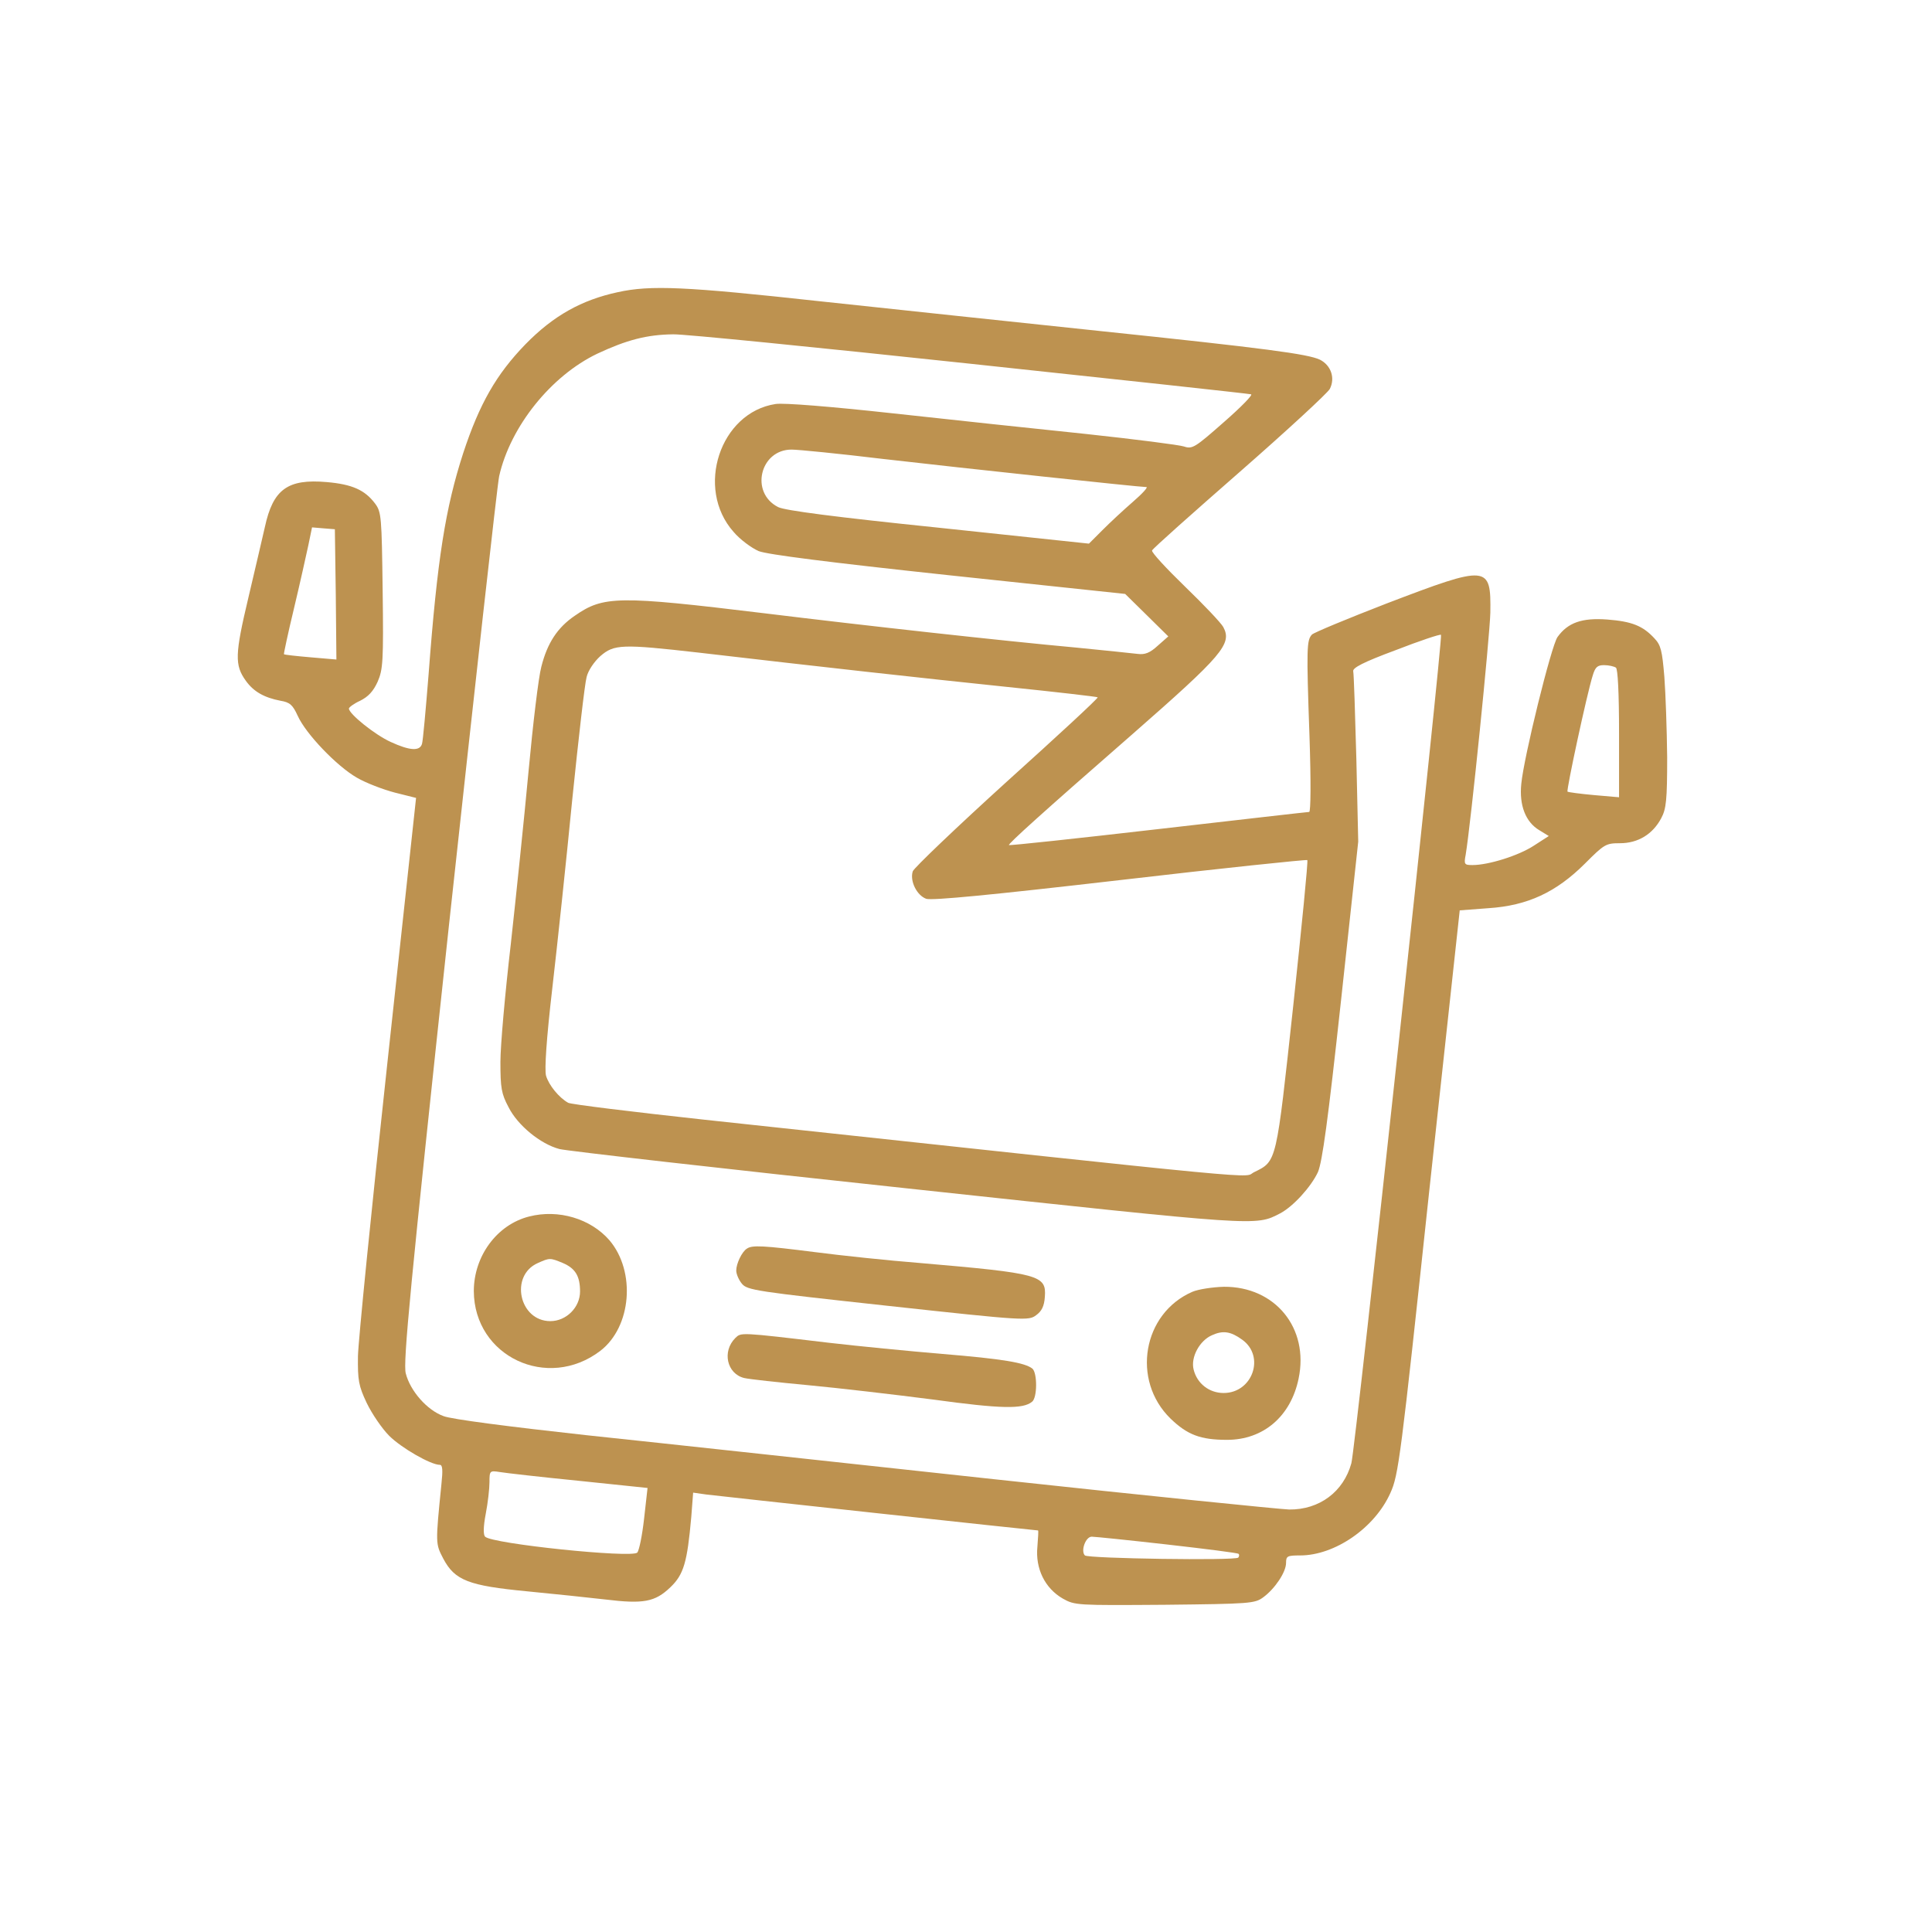 <svg width="65" height="65" viewBox="0 0 65 65" fill="none" xmlns="http://www.w3.org/2000/svg">
<path d="M20.788 9.829C19.568 10.092 18.622 10.617 17.677 11.584C16.699 12.593 16.132 13.581 15.585 15.242C14.986 17.091 14.713 18.794 14.419 22.693C14.324 23.881 14.229 24.932 14.198 25.026C14.124 25.279 13.788 25.258 13.147 24.963C12.611 24.721 11.739 24.017 11.739 23.839C11.739 23.797 11.907 23.671 12.117 23.576C12.39 23.439 12.558 23.261 12.706 22.935C12.884 22.525 12.905 22.252 12.874 19.866C12.842 17.386 12.832 17.228 12.621 16.944C12.275 16.482 11.844 16.293 10.992 16.219C9.679 16.104 9.185 16.461 8.911 17.733C8.838 18.058 8.586 19.13 8.354 20.118C7.902 22.02 7.892 22.378 8.27 22.903C8.533 23.271 8.89 23.471 9.437 23.576C9.752 23.628 9.847 23.713 10.015 24.08C10.288 24.69 11.329 25.773 12.001 26.161C12.306 26.34 12.884 26.561 13.284 26.666L13.998 26.845L13.031 35.778C12.495 40.697 12.054 45.121 12.043 45.626C12.033 46.435 12.064 46.624 12.338 47.202C12.516 47.57 12.853 48.064 13.094 48.306C13.504 48.715 14.492 49.283 14.797 49.283C14.892 49.283 14.902 49.462 14.85 49.945C14.65 51.942 14.65 51.931 14.912 52.436C15.301 53.172 15.764 53.35 17.74 53.539C18.622 53.623 19.81 53.75 20.367 53.813C21.649 53.97 22.038 53.897 22.553 53.403C23.005 52.972 23.121 52.562 23.257 51.038L23.32 50.218L23.762 50.281C24.098 50.324 34.829 51.49 34.923 51.49C34.944 51.49 34.923 51.742 34.902 52.037C34.829 52.772 35.154 53.434 35.754 53.781C36.163 54.012 36.226 54.012 39.19 53.991C42.059 53.96 42.217 53.949 42.501 53.739C42.9 53.445 43.268 52.888 43.268 52.583C43.268 52.352 43.31 52.331 43.741 52.331C44.908 52.331 46.253 51.406 46.778 50.229C47.052 49.63 47.125 49.062 48.081 40.108L49.111 30.628L50.078 30.555C51.392 30.47 52.359 30.018 53.326 29.052C53.977 28.4 54.03 28.369 54.503 28.369C55.113 28.369 55.606 28.064 55.89 27.528C56.059 27.212 56.09 26.918 56.09 25.478C56.08 24.553 56.038 23.334 55.995 22.767C55.922 21.894 55.88 21.705 55.659 21.474C55.27 21.054 54.902 20.907 54.072 20.843C53.221 20.78 52.748 20.948 52.401 21.432C52.191 21.726 51.266 25.478 51.182 26.372C51.108 27.097 51.329 27.654 51.781 27.927L52.107 28.127L51.602 28.453C51.087 28.789 50.078 29.104 49.542 29.104C49.269 29.104 49.248 29.083 49.311 28.757C49.49 27.675 50.12 21.432 50.141 20.612C50.163 19.004 50.078 18.994 46.642 20.307C45.339 20.812 44.224 21.274 44.14 21.348C43.962 21.537 43.951 21.789 44.056 24.764C44.109 26.319 44.098 27.317 44.046 27.317C43.993 27.317 41.702 27.58 38.959 27.895C36.216 28.211 33.967 28.453 33.946 28.431C33.904 28.4 35.039 27.37 38.087 24.711C41.135 22.041 41.46 21.663 41.156 21.096C41.082 20.959 40.504 20.349 39.873 19.74C39.243 19.13 38.738 18.584 38.759 18.521C38.78 18.458 40.105 17.281 41.691 15.893C43.289 14.495 44.655 13.234 44.739 13.087C44.929 12.719 44.781 12.288 44.403 12.099C43.993 11.91 42.606 11.721 36.962 11.132C34.156 10.838 29.931 10.386 27.566 10.134C23.058 9.64 21.891 9.587 20.788 9.829ZM32.632 12.236C37.761 12.782 42.017 13.245 42.091 13.266C42.164 13.276 41.755 13.697 41.177 14.201C40.199 15.063 40.115 15.116 39.831 15.021C39.674 14.968 38.192 14.779 36.542 14.601C34.892 14.432 31.97 14.117 30.047 13.907C27.934 13.676 26.368 13.55 26.095 13.592C24.224 13.875 23.383 16.429 24.676 17.89C24.897 18.153 25.286 18.437 25.527 18.542C25.822 18.657 27.882 18.92 31.907 19.351L37.855 19.982L38.581 20.696L39.306 21.411L38.949 21.726C38.686 21.968 38.518 22.031 38.276 22C38.108 21.979 37.183 21.884 36.226 21.789C33.704 21.558 29.153 21.054 25.717 20.633C20.777 20.034 20.304 20.045 19.337 20.717C18.749 21.117 18.412 21.642 18.213 22.43C18.118 22.777 17.929 24.364 17.782 25.951C17.635 27.538 17.361 30.166 17.183 31.784C16.994 33.403 16.836 35.179 16.836 35.725C16.836 36.598 16.867 36.797 17.109 37.249C17.414 37.859 18.181 38.489 18.822 38.658C19.064 38.721 24.319 39.32 30.52 39.982C42.448 41.264 42.227 41.254 43.068 40.823C43.51 40.591 44.109 39.929 44.34 39.435C44.487 39.089 44.676 37.722 45.118 33.655L45.696 28.316L45.633 25.531C45.591 23.996 45.549 22.672 45.528 22.588C45.496 22.472 45.853 22.283 46.957 21.873C47.766 21.558 48.46 21.327 48.481 21.358C48.554 21.432 45.601 48.758 45.465 49.23C45.202 50.187 44.393 50.796 43.373 50.786C43.058 50.775 38.591 50.324 33.441 49.766C28.302 49.209 22.122 48.537 19.726 48.285C17.141 48.001 15.186 47.749 14.923 47.644C14.366 47.444 13.799 46.792 13.651 46.204C13.557 45.846 13.799 43.292 15.102 31.154C15.974 23.124 16.731 16.303 16.794 16.019C17.172 14.348 18.538 12.646 20.094 11.9C21.082 11.437 21.765 11.258 22.648 11.248C23.005 11.237 27.503 11.689 32.632 12.236ZM29.71 15.441C32.453 15.757 38.349 16.387 38.57 16.387C38.633 16.387 38.434 16.608 38.118 16.881C37.803 17.154 37.34 17.585 37.088 17.838L36.636 18.29L31.571 17.753C28.102 17.396 26.4 17.175 26.179 17.06C25.223 16.576 25.57 15.126 26.631 15.126C26.852 15.126 28.239 15.263 29.71 15.441ZM11.297 20.003L11.318 22.189L10.456 22.115C9.973 22.073 9.574 22.031 9.553 22.01C9.542 22 9.689 21.306 9.889 20.476C10.088 19.645 10.299 18.689 10.372 18.353L10.498 17.743L10.877 17.775L11.266 17.806L11.297 20.003ZM23.51 21.957C27.556 22.43 31.066 22.819 33.904 23.113C35.543 23.282 36.899 23.439 36.931 23.46C36.952 23.492 35.575 24.764 33.872 26.298C32.17 27.843 30.751 29.199 30.709 29.314C30.604 29.64 30.845 30.124 31.161 30.239C31.36 30.302 33.326 30.113 37.687 29.609C41.114 29.209 43.951 28.915 43.983 28.936C44.014 28.968 43.794 31.175 43.51 33.834C42.932 39.151 42.963 39.057 42.196 39.435C41.776 39.635 43.394 39.793 23.688 37.67C21.271 37.407 19.211 37.155 19.116 37.102C18.812 36.934 18.465 36.514 18.37 36.188C18.318 35.978 18.381 34.979 18.581 33.255C18.749 31.805 19.053 28.947 19.253 26.897C19.463 24.848 19.674 22.998 19.736 22.777C19.789 22.556 19.989 22.262 20.199 22.073C20.661 21.674 20.924 21.663 23.51 21.957ZM54.366 22.462C54.429 22.504 54.471 23.292 54.471 24.68V26.823L53.631 26.75C53.168 26.708 52.769 26.655 52.737 26.634C52.695 26.582 53.389 23.345 53.589 22.714C53.673 22.441 53.746 22.378 53.967 22.378C54.125 22.378 54.303 22.42 54.366 22.462ZM19.463 49.819L21.786 50.061L21.67 51.091C21.607 51.658 21.502 52.173 21.439 52.236C21.25 52.425 16.563 51.942 16.321 51.7C16.258 51.637 16.258 51.374 16.342 50.933C16.415 50.555 16.468 50.082 16.468 49.861C16.468 49.483 16.479 49.472 16.815 49.525C16.994 49.556 18.192 49.693 19.463 49.819ZM39.264 51.963C40.556 52.11 41.65 52.247 41.67 52.278C41.702 52.31 41.691 52.362 41.66 52.404C41.555 52.51 36.615 52.436 36.5 52.331C36.353 52.184 36.521 51.7 36.731 51.7C36.825 51.7 37.971 51.816 39.264 51.963Z" fill="#BD9250"/>
<path d="M17.802 40.928C16.719 41.201 15.941 42.262 15.941 43.439C15.952 45.636 18.422 46.803 20.198 45.447C21.249 44.638 21.396 42.777 20.503 41.726C19.872 41.001 18.79 40.675 17.802 40.928ZM18.937 42.493C19.357 42.672 19.515 42.935 19.515 43.45C19.515 43.986 19.052 44.448 18.516 44.448C17.465 44.448 17.14 42.914 18.096 42.493C18.495 42.315 18.506 42.315 18.937 42.493Z" fill="#BD9250"/>
<path d="M25.127 42.01C24.959 42.115 24.77 42.515 24.77 42.746C24.77 42.861 24.854 43.061 24.959 43.187C25.137 43.408 25.432 43.45 29.877 43.934C34.491 44.438 34.607 44.438 34.859 44.249C35.048 44.112 35.132 43.944 35.153 43.629C35.206 42.904 34.985 42.84 30.97 42.494C29.898 42.41 28.301 42.241 27.418 42.126C25.673 41.905 25.305 41.884 25.127 42.01Z" fill="#BD9250"/>
<path d="M40.116 43.461C38.445 44.186 38.056 46.435 39.381 47.727C39.948 48.274 40.389 48.442 41.283 48.442C42.502 48.442 43.427 47.654 43.69 46.382C44.047 44.68 42.901 43.282 41.178 43.292C40.789 43.303 40.316 43.376 40.116 43.461ZM41.787 45.069C42.575 45.626 42.145 46.866 41.167 46.866C40.684 46.866 40.274 46.55 40.158 46.077C40.053 45.667 40.358 45.1 40.778 44.921C41.146 44.753 41.409 44.795 41.787 45.069Z" fill="#BD9250"/>
<path d="M24.739 45.016C24.287 45.468 24.455 46.214 25.033 46.361C25.212 46.403 26.179 46.508 27.188 46.603C28.197 46.697 30.088 46.918 31.392 47.086C33.693 47.402 34.418 47.412 34.723 47.16C34.902 47.023 34.902 46.193 34.734 46.046C34.481 45.846 33.746 45.72 31.707 45.552C30.582 45.457 28.859 45.289 27.871 45.174C24.865 44.816 24.938 44.827 24.739 45.016Z" fill="#BD9250"/>
</svg>
